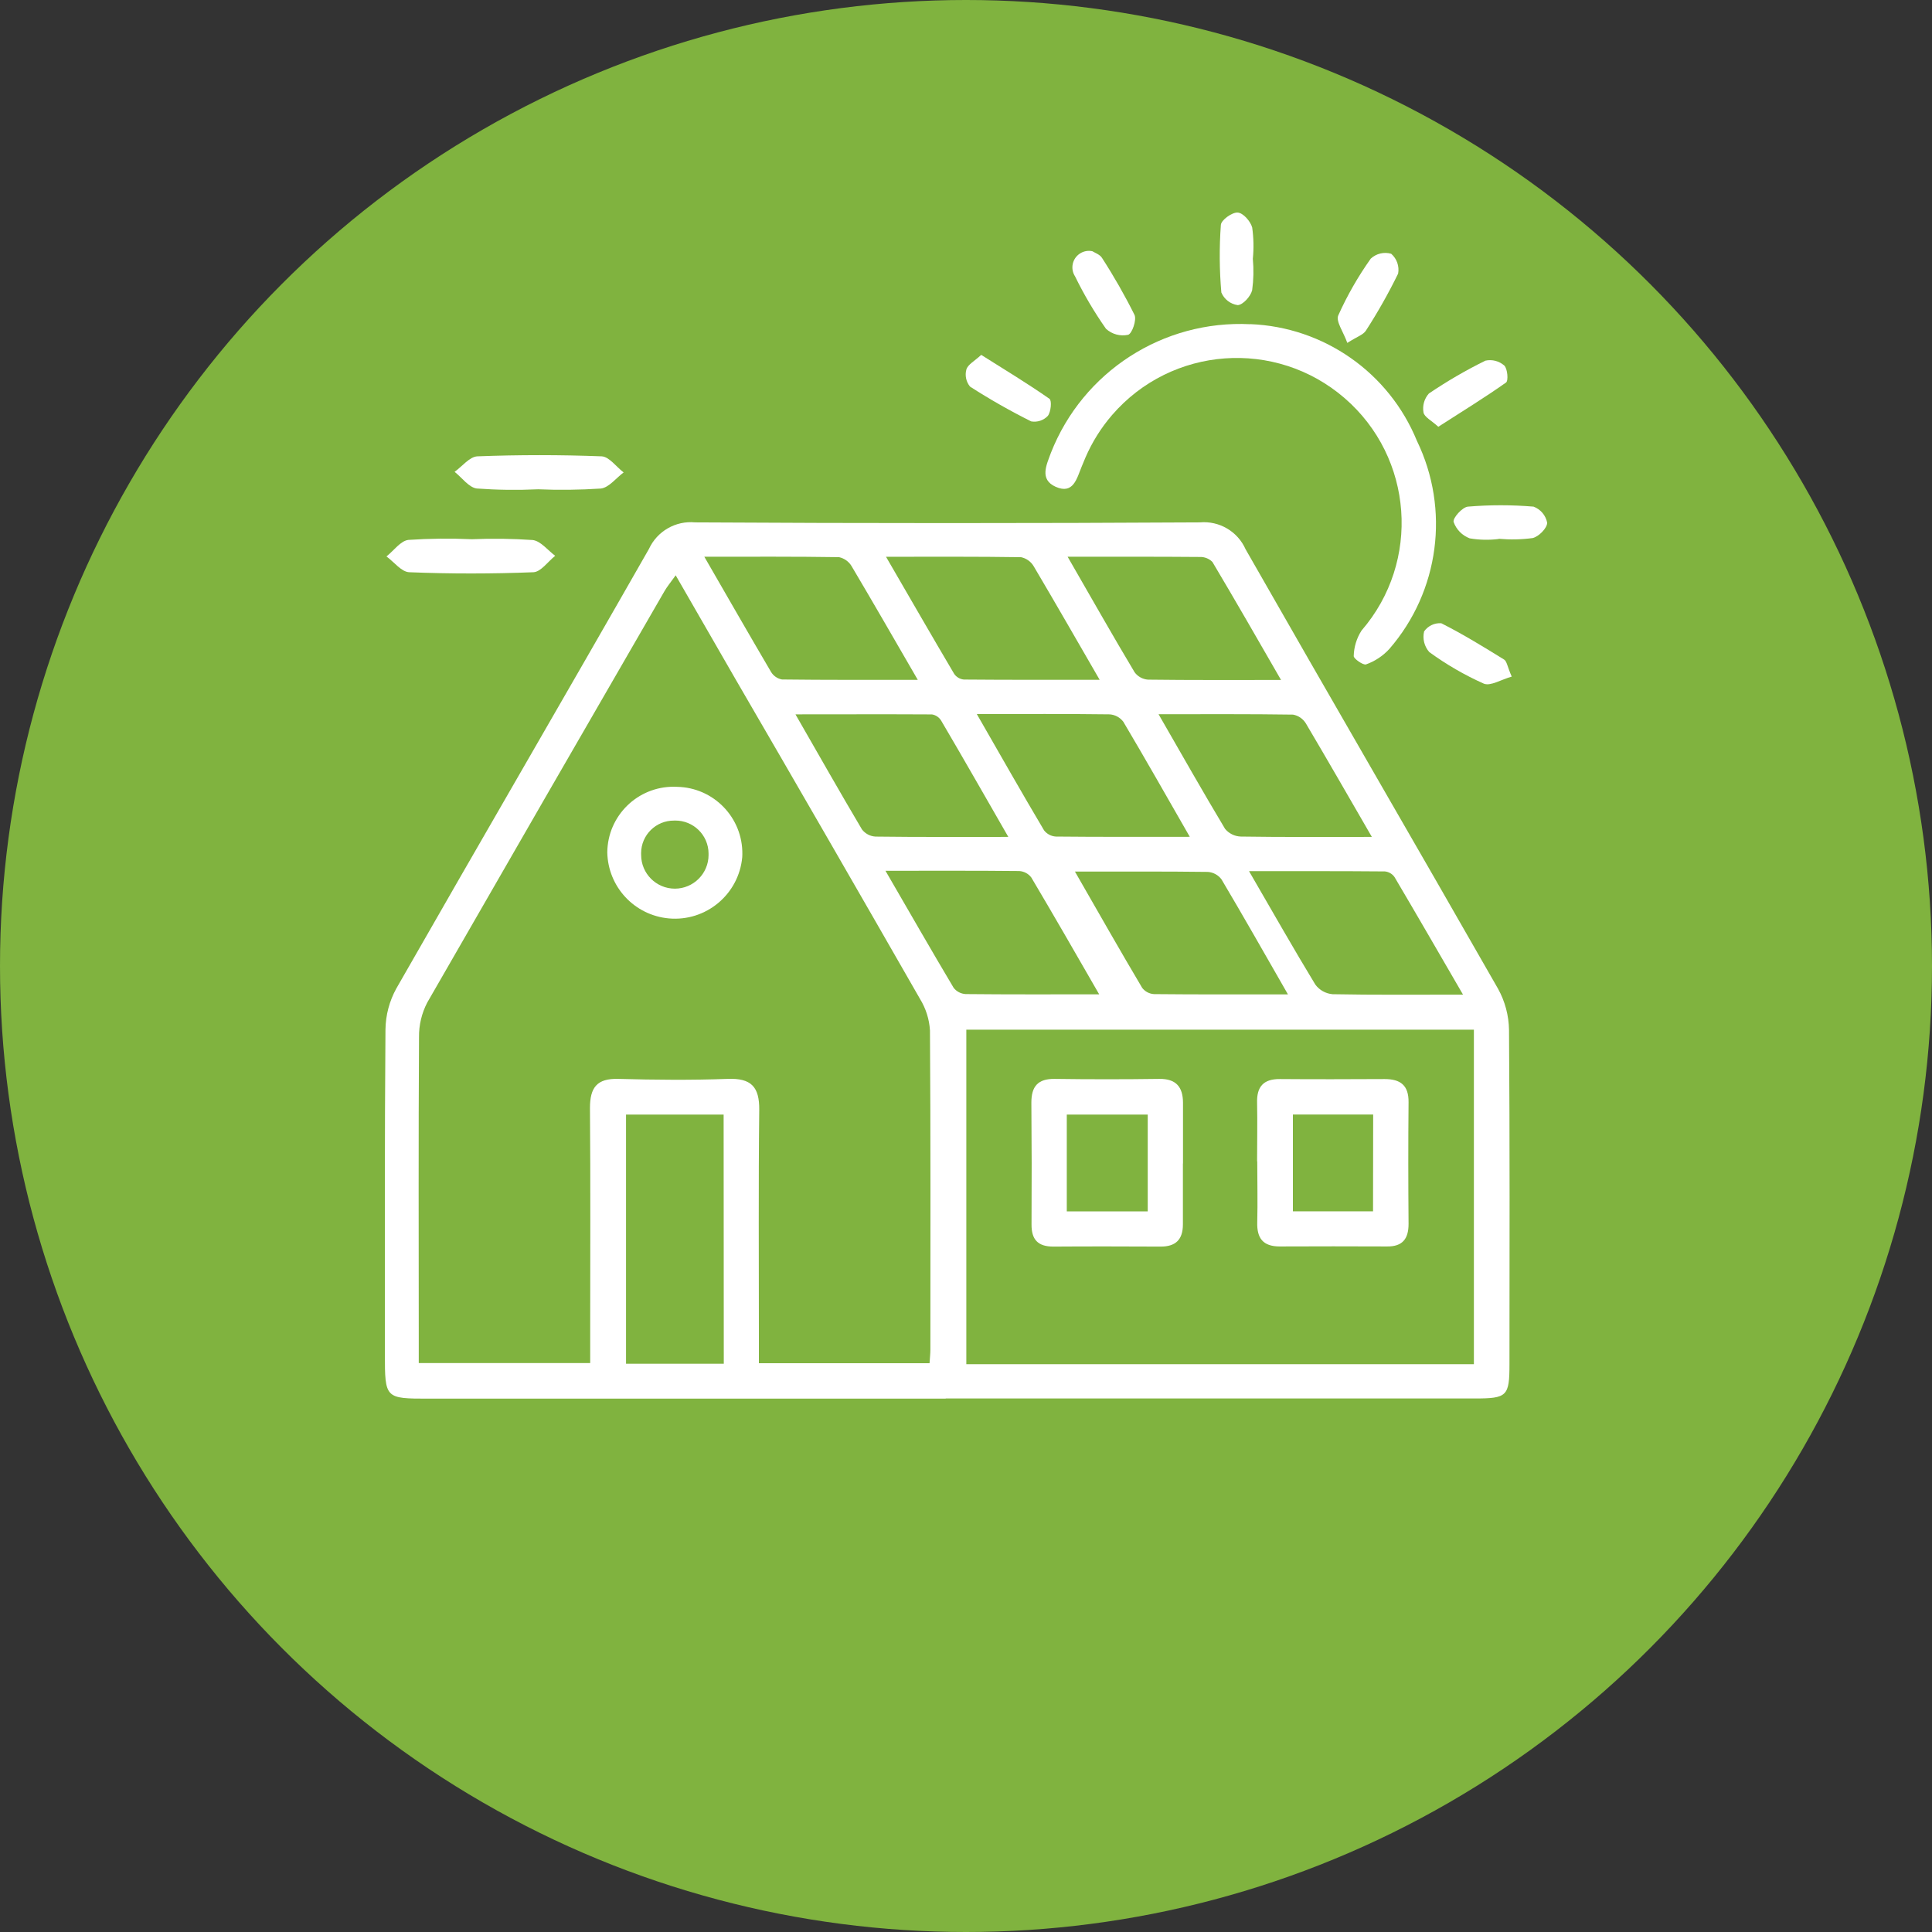 <?xml version="1.0" encoding="utf-8"?>
<!-- Generator: Adobe Illustrator 27.7.0, SVG Export Plug-In . SVG Version: 6.00 Build 0)  -->
<svg version="1.1" id="Layer_1" xmlns="http://www.w3.org/2000/svg" xmlns:xlink="http://www.w3.org/1999/xlink" x="0px" y="0px"
	 viewBox="0 0 60 60" style="enable-background:new 0 0 60 60;" xml:space="preserve">
<rect x="0" y="0" width="60" height="60" fill="#333333" stroke="none"/>
<style type="text/css">
	.st0{fill:#80B33F;}
	.st1{fill:#FFFFFF;}
</style>
<g id="Grupo_1351" transform="translate(-865 -574)">
	<circle id="Elipse_392" class="st0" cx="895" cy="604" r="30"/>
	<g id="Grupo_1314" transform="translate(876.953 580.6)">
		<g>
			<g id="Grupo_1313" transform="translate(0 0)">
				<path id="Trazado_2257" class="st1" d="M17.417,36.836H1.363C0.007,36.836,0,36.837,0,35.445c0-3.36-0.009-6.715,0.018-10.072
					c0.006-0.447,0.122-0.885,0.338-1.276C2.959,19.541,5.6,15.006,8.2,10.449c0.254-0.552,0.83-0.884,1.435-0.826
					c5.225,0.03,10.449,0.03,15.674,0c0.604-0.054,1.175,0.281,1.421,0.835c2.6,4.559,5.239,9.094,7.841,13.65
					c0.216,0.391,0.333,0.83,0.34,1.277c0.026,3.458,0.016,6.916,0.014,10.374c0,1-0.07,1.072-1.075,1.072
					c-5.477,0-10.955,0-16.432,0L17.417,36.836z M9.031,11.267c-0.155,0.217-0.265,0.348-0.349,0.494
					c-2.461,4.255-4.917,8.514-7.367,12.775c-0.172,0.331-0.26,0.7-0.255,1.073c-0.019,3.128-0.009,6.255-0.008,9.383v0.739h5.324
					v-0.958c0-2.32,0.012-4.641-0.007-6.961c0-0.634,0.212-0.925,0.88-0.906c1.134,0.031,2.271,0.041,3.4,0
					c0.727-0.028,0.985,0.247,0.977,0.965c-0.027,2.345-0.01,4.691-0.011,7.037v0.828h5.3c0.011-0.178,0.026-0.3,0.026-0.423
					c0-3.3,0.01-6.608-0.013-9.913c-0.021-0.347-0.128-0.683-0.31-0.979c-1.892-3.303-3.794-6.6-5.707-9.891L9.031,11.267
					 M33.82,25.377H18.057v10.389H33.82V25.377z M10.52,28.014H7.489v7.738h3.036L10.52,28.014z M18.383,15.576
					c0.737,1.283,1.4,2.452,2.088,3.611c0.089,0.114,0.222,0.185,0.367,0.193c1.343,0.014,2.686,0.008,4.159,0.008
					c-0.736-1.282-1.388-2.434-2.064-3.573c-0.101-0.134-0.255-0.218-0.423-0.23c-1.324-0.017-2.648-0.01-4.123-0.01 M21.431,20.469
					c0.737,1.283,1.4,2.452,2.088,3.611c0.089,0.114,0.222,0.185,0.367,0.193c1.343,0.014,2.686,0.008,4.159,0.008
					c-0.736-1.282-1.388-2.434-2.064-3.573c-0.101-0.134-0.255-0.218-0.423-0.23c-1.324-0.017-2.648-0.01-4.123-0.01 M15.563,10.691
					c0.758,1.307,1.431,2.476,2.117,3.637c0.069,0.1,0.179,0.164,0.3,0.176c1.363,0.012,2.725,0.008,4.218,0.008
					c-0.737-1.274-1.382-2.4-2.047-3.524c-0.085-0.146-0.229-0.249-0.394-0.284c-1.344-0.021-2.689-0.013-4.192-0.013 M33.48,24.285
					c-0.765-1.318-1.438-2.485-2.124-3.646c-0.069-0.1-0.179-0.164-0.3-0.176c-1.361-0.012-2.722-0.008-4.219-0.008
					c0.74,1.276,1.382,2.408,2.058,3.521c0.127,0.173,0.323,0.282,0.537,0.3c1.278,0.025,2.557,0.013,4.046,0.013 M19.358,19.385
					c-0.734-1.276-1.4-2.446-2.084-3.608c-0.063-0.102-0.166-0.171-0.284-0.19c-1.367-0.008-2.734-0.002-4.239-0.002
					c0.737,1.283,1.39,2.435,2.065,3.574c0.102,0.132,0.255,0.213,0.421,0.222c1.326,0.017,2.653,0.01,4.121,0.01 M30.651,19.391
					c-0.737-1.273-1.383-2.4-2.048-3.523c-0.088-0.145-0.233-0.245-0.4-0.275c-1.345-0.02-2.691-0.012-4.176-0.012
					c0.733,1.272,1.384,2.424,2.065,3.559c0.121,0.147,0.3,0.234,0.49,0.24c1.3,0.02,2.608,0.011,4.067,0.011 M9.921,10.691
					c0.739,1.282,1.4,2.433,2.07,3.574c0.074,0.125,0.199,0.211,0.342,0.237c1.365,0.017,2.73,0.011,4.216,0.011
					c-0.737-1.273-1.385-2.4-2.053-3.527c-0.085-0.145-0.228-0.248-0.393-0.283c-1.346-0.021-2.693-0.013-4.183-0.013 M21.203,10.69
					c0.75,1.3,1.4,2.452,2.081,3.589c0.099,0.133,0.251,0.216,0.416,0.228c1.326,0.017,2.653,0.01,4.131,0.01
					c-0.749-1.3-1.429-2.486-2.131-3.665c-0.103-0.104-0.245-0.16-0.391-0.155C24.009,10.686,22.7,10.69,21.203,10.69
					 M15.549,20.448c0.754,1.3,1.424,2.471,2.114,3.629c0.09,0.116,0.226,0.187,0.373,0.195c1.33,0.014,2.659,0.008,4.147,0.008
					c-0.748-1.3-1.419-2.468-2.108-3.629c-0.089-0.118-0.226-0.191-0.373-0.2c-1.326-0.014-2.653-0.008-4.154-0.008"/>
				<path id="Trazado_2258" class="st1" d="M26.875,3.466c2.286,0.09,4.308,1.506,5.175,3.623c1.033,2.132,0.697,4.675-0.856,6.465
					c-0.198,0.216-0.446,0.381-0.722,0.479c-0.085,0.035-0.391-0.179-0.384-0.26c0.007-0.281,0.091-0.555,0.243-0.791
					c1.848-2.14,1.612-5.372-0.528-7.22c-2.14-1.848-5.372-1.612-7.22,0.528c-0.341,0.395-0.62,0.841-0.827,1.32
					c-0.04,0.092-0.077,0.186-0.116,0.279c-0.152,0.367-0.257,0.876-0.81,0.628c-0.508-0.229-0.284-0.676-0.146-1.054
					c0.992-2.522,3.484-4.13,6.191-3.994"/>
				<path id="Trazado_2259" class="st1" d="M4.744,8.596c-0.629,0.029-1.26,0.021-1.888-0.025c-0.248-0.03-0.461-0.337-0.691-0.518
					c0.236-0.168,0.467-0.472,0.709-0.481c1.285-0.049,2.573-0.049,3.857,0c0.234,0.009,0.456,0.328,0.684,0.5
					C7.18,8.245,6.96,8.541,6.709,8.572C6.055,8.615,5.4,8.623,4.745,8.595"/>
				<path id="Trazado_2260" class="st1" d="M2.7,10.146c0.63-0.027,1.26-0.018,1.889,0.025c0.25,0.029,0.47,0.319,0.7,0.49
					c-0.225,0.178-0.444,0.5-0.676,0.51c-1.284,0.051-2.573,0.052-3.857,0c-0.241-0.009-0.472-0.319-0.707-0.49
					c0.227-0.18,0.439-0.487,0.683-0.514C1.387,10.123,2.044,10.116,2.7,10.146"/>
				<path id="Trazado_2261" class="st1" d="M18.521,4.422c0.739,0.466,1.444,0.892,2.118,1.363c0.078,0.055,0.046,0.41-0.052,0.532
					c-0.132,0.139-0.326,0.203-0.515,0.17c-0.653-0.326-1.287-0.686-1.9-1.081c-0.122-0.149-0.164-0.347-0.113-0.532
					c0.047-0.156,0.256-0.263,0.46-0.452"/>
				<path id="Trazado_2262" class="st1" d="M34.59,10.139c-0.299,0.037-0.603,0.031-0.9-0.02c-0.234-0.088-0.417-0.274-0.5-0.51
					c-0.029-0.124,0.273-0.461,0.446-0.475c0.677-0.057,1.359-0.057,2.036,0c0.219,0.081,0.38,0.271,0.424,0.5
					c0,0.167-0.262,0.432-0.451,0.476c-0.349,0.047-0.702,0.054-1.053,0.023"/>
				<path id="Trazado_2263" class="st1" d="M34.994,14.413c-0.327,0.091-0.662,0.305-0.867,0.218
					c-0.596-0.266-1.163-0.595-1.691-0.979c-0.156-0.175-0.216-0.415-0.162-0.643c0.121-0.172,0.322-0.268,0.532-0.254
					c0.67,0.337,1.312,0.733,1.952,1.128c0.086,0.053,0.1,0.217,0.237,0.53"/>
				<path id="Trazado_2264" class="st1" d="M29.889,4.049c-0.123-0.346-0.362-0.669-0.281-0.854c0.278-0.619,0.616-1.21,1.009-1.763
					c0.17-0.158,0.412-0.216,0.635-0.151c0.175,0.153,0.257,0.387,0.215,0.616c-0.298,0.609-0.632,1.201-1,1.77
					C30.387,3.796,30.193,3.854,29.889,4.049"/>
				<path id="Trazado_2265" class="st1" d="M32.713,6.652c-0.208-0.191-0.433-0.3-0.458-0.444c-0.037-0.21,0.024-0.426,0.166-0.586
					c0.562-0.381,1.149-0.723,1.758-1.022c0.209-0.045,0.426,0.012,0.586,0.153c0.1,0.1,0.131,0.472,0.053,0.527
					c-0.668,0.472-1.367,0.9-2.1,1.372"/>
				<path id="Trazado_2266" class="st1" d="M21.971,1.202c0.067,0.044,0.234,0.1,0.3,0.208c0.369,0.57,0.706,1.161,1.009,1.769
					c0.073,0.154-0.076,0.586-0.2,0.619C22.834,3.85,22.579,3.78,22.394,3.61c-0.362-0.516-0.683-1.059-0.959-1.625
					c-0.155-0.237-0.089-0.555,0.148-0.71C21.697,1.2,21.837,1.173,21.971,1.202"/>
				<path id="Trazado_2267" class="st1" d="M26.955,1.438c0.03,0.324,0.023,0.651-0.021,0.974c-0.046,0.191-0.284,0.455-0.448,0.464
					c-0.227-0.032-0.42-0.181-0.509-0.392c-0.061-0.698-0.066-1.401-0.015-2.1c0.011-0.151,0.347-0.393,0.521-0.383
					s0.4,0.273,0.452,0.464c0.045,0.323,0.052,0.65,0.02,0.974"/>
				<path id="Trazado_2268" class="st1" d="M9.071,17.836c1.14,0.019,2.049,0.959,2.03,2.099c0,0.028-0.002,0.057-0.003,0.085
					c-0.105,1.155-1.126,2.007-2.281,1.902c-1.066-0.097-1.888-0.979-1.91-2.049c0.01-1.137,0.939-2.05,2.076-2.04
					c0.031,0,0.061,0.001,0.092,0.003 M10.052,19.905c-0.004-0.569-0.469-1.026-1.038-1.022c-0.012,0-0.023,0-0.035,0.001
					c-0.561-0.004-1.018,0.447-1.022,1.008c0,0.019,0,0.039,0.001,0.058c0,0.578,0.468,1.047,1.046,1.048
					c0.578,0,1.047-0.468,1.048-1.046c0-0.016,0-0.031-0.001-0.047"/>
				<path id="Trazado_2269" class="st1" d="M27.087,29.469c0-0.6,0.013-1.21,0-1.815c-0.015-0.5,0.191-0.748,0.709-0.743
					c1.084,0.009,2.168,0.005,3.252,0c0.493,0,0.748,0.195,0.743,0.717c-0.012,1.261-0.01,2.521,0,3.782
					c0,0.464-0.188,0.706-0.671,0.7c-1.109-0.005-2.219-0.005-3.328,0c-0.523,0-0.715-0.257-0.7-0.754c0.016-0.629,0-1.26,0-1.891
					 M30.692,28.012h-2.493v3.007h2.489L30.692,28.012z"/>
				<path id="Trazado_2270" class="st1" d="M24.783,29.535c0,0.63,0,1.261,0,1.891c0,0.472-0.226,0.69-0.695,0.688
					c-1.109-0.005-2.219-0.008-3.328,0c-0.482,0-0.681-0.218-0.678-0.69c0.007-1.261,0.006-2.521-0.005-3.782
					c0-0.5,0.2-0.742,0.721-0.736c1.083,0.015,2.167,0.015,3.252,0c0.523-0.007,0.733,0.254,0.736,0.737c0,0.631,0,1.261,0,1.891
					L24.783,29.535z M23.691,28.015h-2.514v3.006h2.514V28.015z"/>
			</g>
		</g>
	</g>
</g>
</svg>
